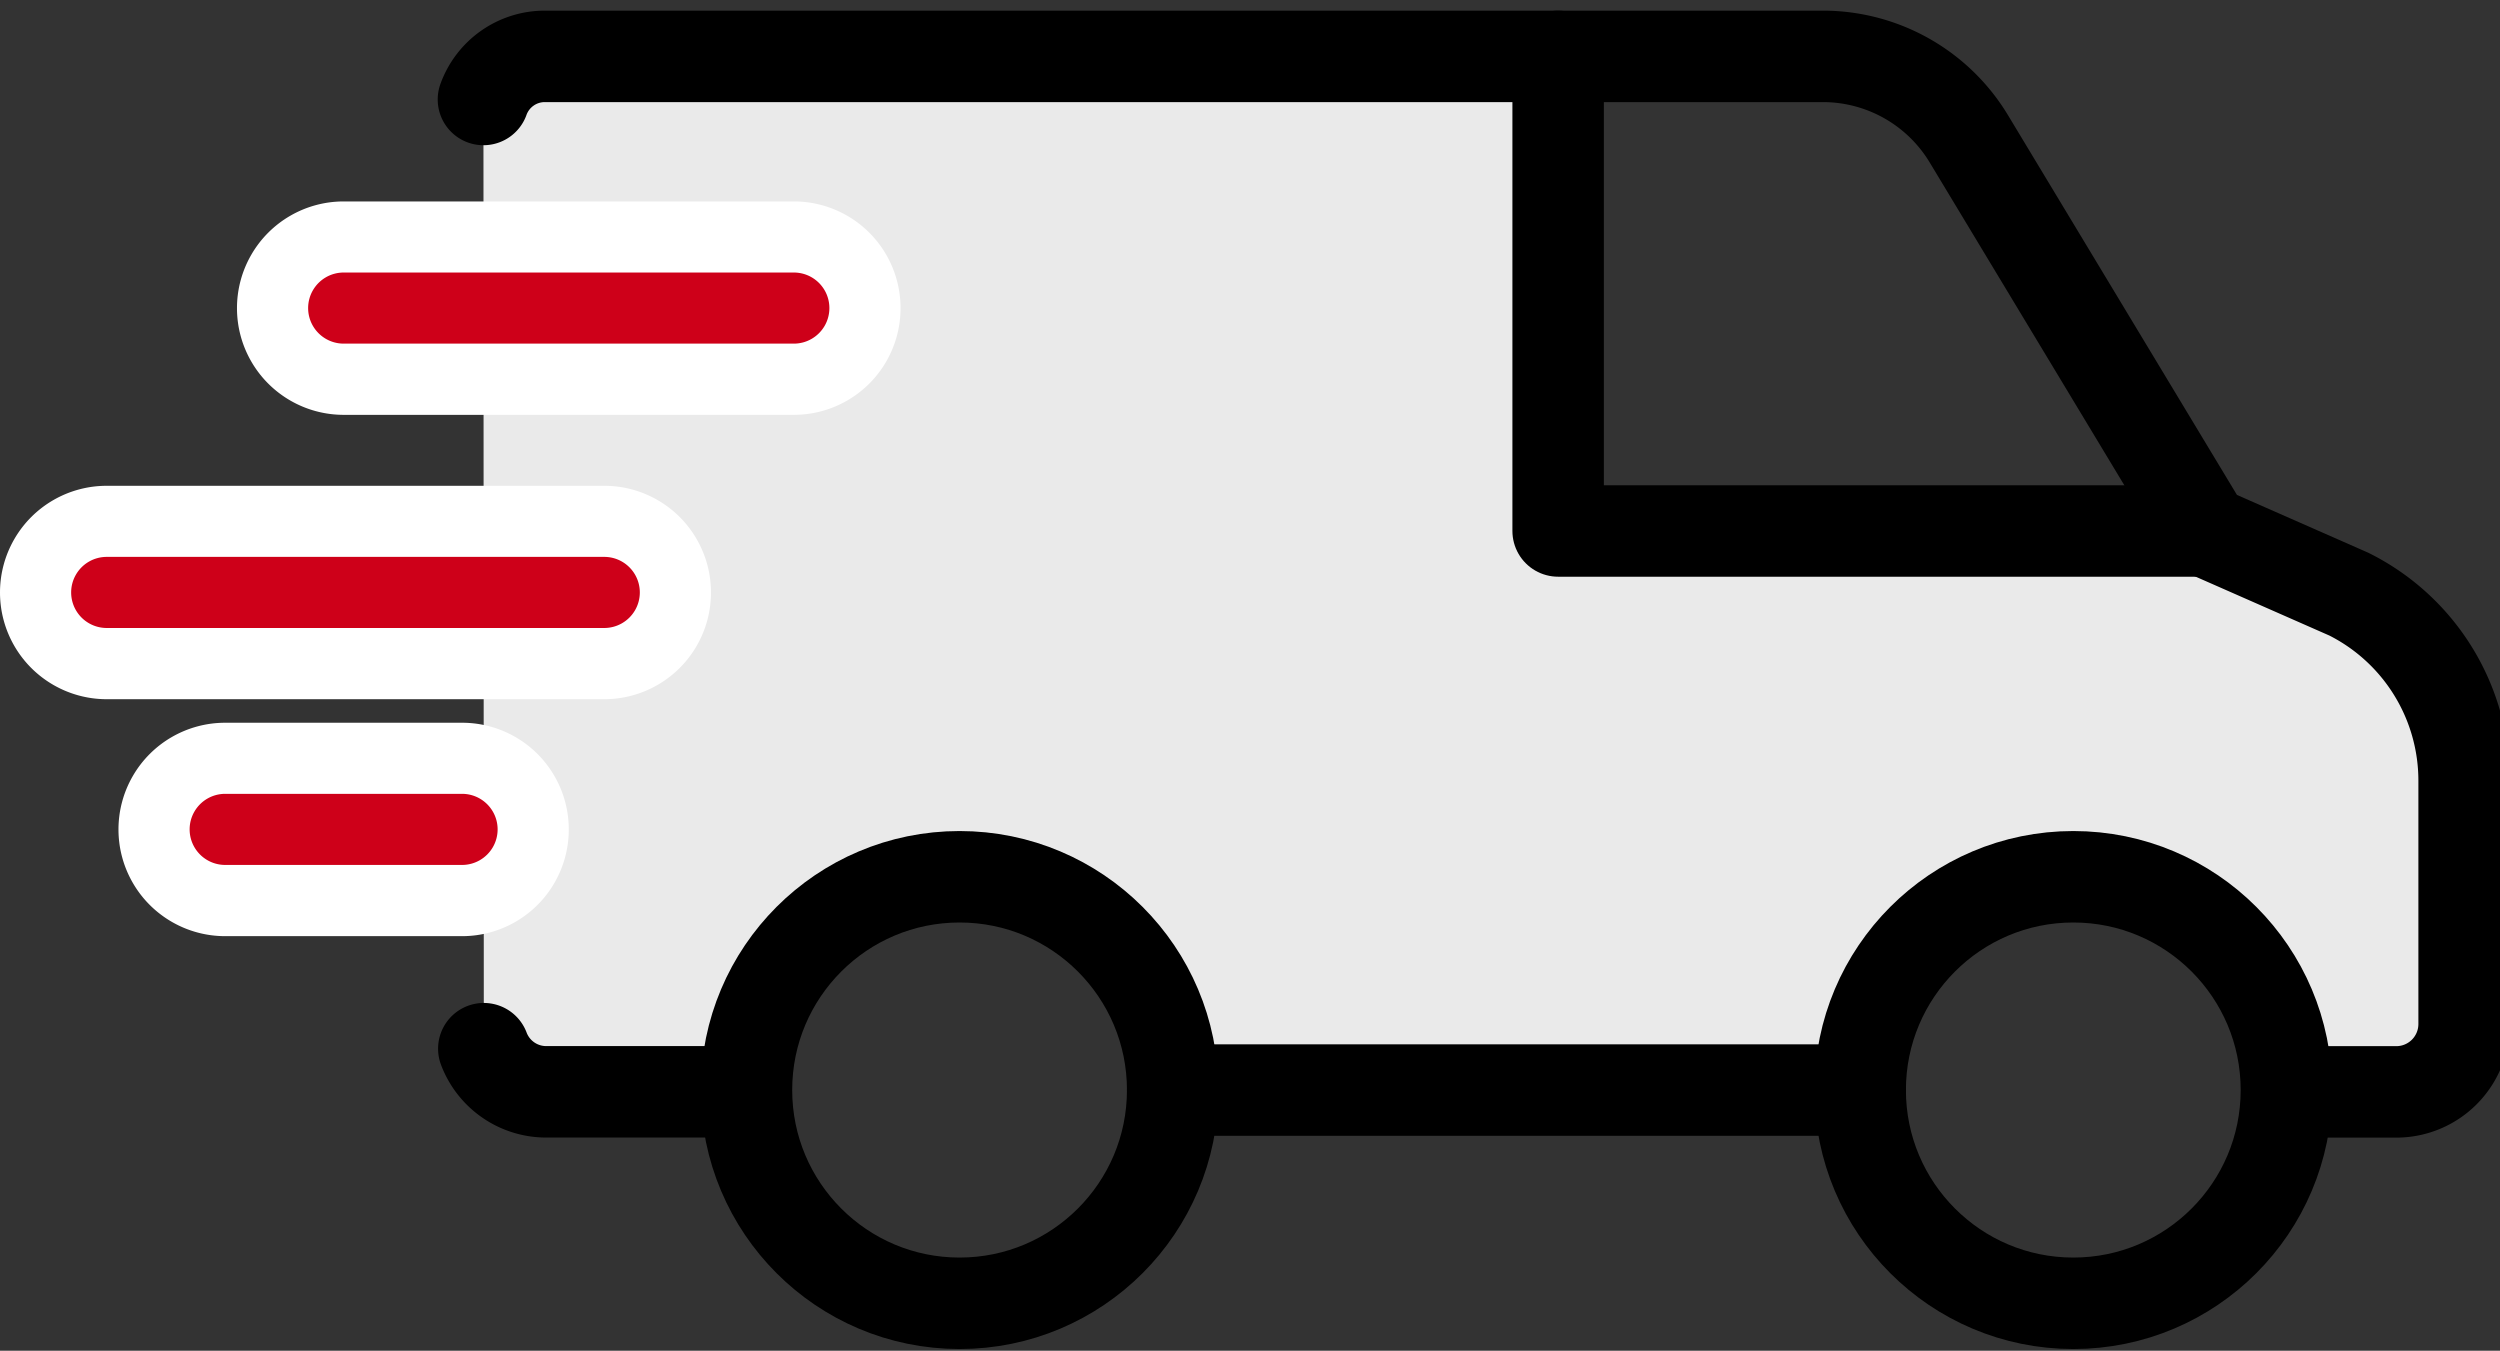 <svg xmlns="http://www.w3.org/2000/svg" width="82" height="44.303" viewBox="0 0 82 44.303">
  <rect x="0" y="0" width="82" height="44.303" fill="#333333" stroke="none"/>
  <defs>
    <clipPath id="clip-path">
      <rect width="82" height="44.303" fill="none"/>
    </clipPath>
  </defs>
  <g transform="translate(0 0)">
    <path d="M20.4,3.793l1.213-1.414h33.6l.436,15.567H77.434l6.311,3.77,1.622,4.419-.6,9.5-4.037.649-2.976-4.66-5.2-2.336-3.865,1.169L66.263,33.23l-.706,3.053H43.006L41.371,31.79,37.681,29.5l-4.3.306-3.471,3.073-1.153,3.467H22.452l-2.04-1.415Z" transform="translate(-4.543 -0.53)" fill="#eaeaea"/>
    <g transform="translate(0 0)">
      <g clip-path="url(#clip-path)">
        <path d="M13.832,14.664a2.332,2.332,0,0,1,0-4.664H28.6a2.332,2.332,0,0,1,0,4.664Z" transform="translate(-2.562 -2.227)" fill="#ce0019"/>
        <path d="M28.265,10.832a1.166,1.166,0,1,1,0,2.332H13.5a1.166,1.166,0,1,1,0-2.332Zm0-2.332H13.5a3.5,3.5,0,0,0,0,7H28.265a3.5,3.5,0,1,0,0-7" transform="translate(-2.227 -1.893)" fill="#fff"/>
        <path d="M8.832,36.664a2.332,2.332,0,1,1,0-4.664H16.6a2.332,2.332,0,1,1,0,4.664Z" transform="translate(-1.448 -7.128)" fill="#ce0019"/>
        <path d="M16.27,32.832a1.166,1.166,0,1,1,0,2.332H8.5a1.166,1.166,0,1,1,0-2.332Zm0-2.332H8.5a3.5,3.5,0,1,0,0,7H16.27a3.5,3.5,0,1,0,0-7" transform="translate(-1.114 -6.794)" fill="#fff"/>
        <path d="M3.832,26.664a2.332,2.332,0,0,1,0-4.664H20.154a2.332,2.332,0,0,1,0,4.664Z" transform="translate(-0.334 -4.9)" fill="#ce0019"/>
        <path d="M19.82,22.832a1.166,1.166,0,0,1,0,2.332H3.5a1.166,1.166,0,0,1,0-2.332Zm0-2.332H3.5a3.5,3.5,0,0,0,0,7H19.82a3.5,3.5,0,1,0,0-7" transform="translate(0 -4.566)" fill="#fff"/>
        <ellipse cx="6.99" cy="6.995" rx="6.99" ry="6.995" transform="translate(24.484 28.758)" fill="none" stroke="#000" stroke-linecap="round" stroke-linejoin="round" stroke-width="3"/>
        <ellipse cx="6.99" cy="6.995" rx="6.99" ry="6.995" transform="translate(61.014 28.758)" fill="none" stroke="#000" stroke-linecap="round" stroke-linejoin="round" stroke-width="3"/>
        <path d="M20.4,3.793a2.139,2.139,0,0,1,2.011-1.414H64.334a5.591,5.591,0,0,1,4.793,2.714l7.749,12.852,4.709,2.073a6.839,6.839,0,0,1,3.781,6.116v7.989a2.225,2.225,0,0,1-2.219,2.221H79.71" transform="translate(-4.543 -0.53)" fill="none" stroke="#000" stroke-linecap="round" stroke-linejoin="round" stroke-width="3"/>
        <path d="M28.767,45.67H22.457a2.188,2.188,0,0,1-2.04-1.415" transform="translate(-4.548 -9.858)" fill="none" stroke="#000" stroke-linecap="round" stroke-linejoin="round" stroke-width="3"/>
        <path d="M86.98,17.946H65.753V2.379" transform="translate(-14.646 -0.53)" fill="none" stroke="#000" stroke-linecap="round" stroke-linejoin="round" stroke-width="3"/>
        <line x2="22.551" transform="translate(38.463 35.754)" fill="none" stroke="#000" stroke-linecap="round" stroke-linejoin="round" stroke-width="3"/>
      </g>
    </g>
  </g>
</svg>